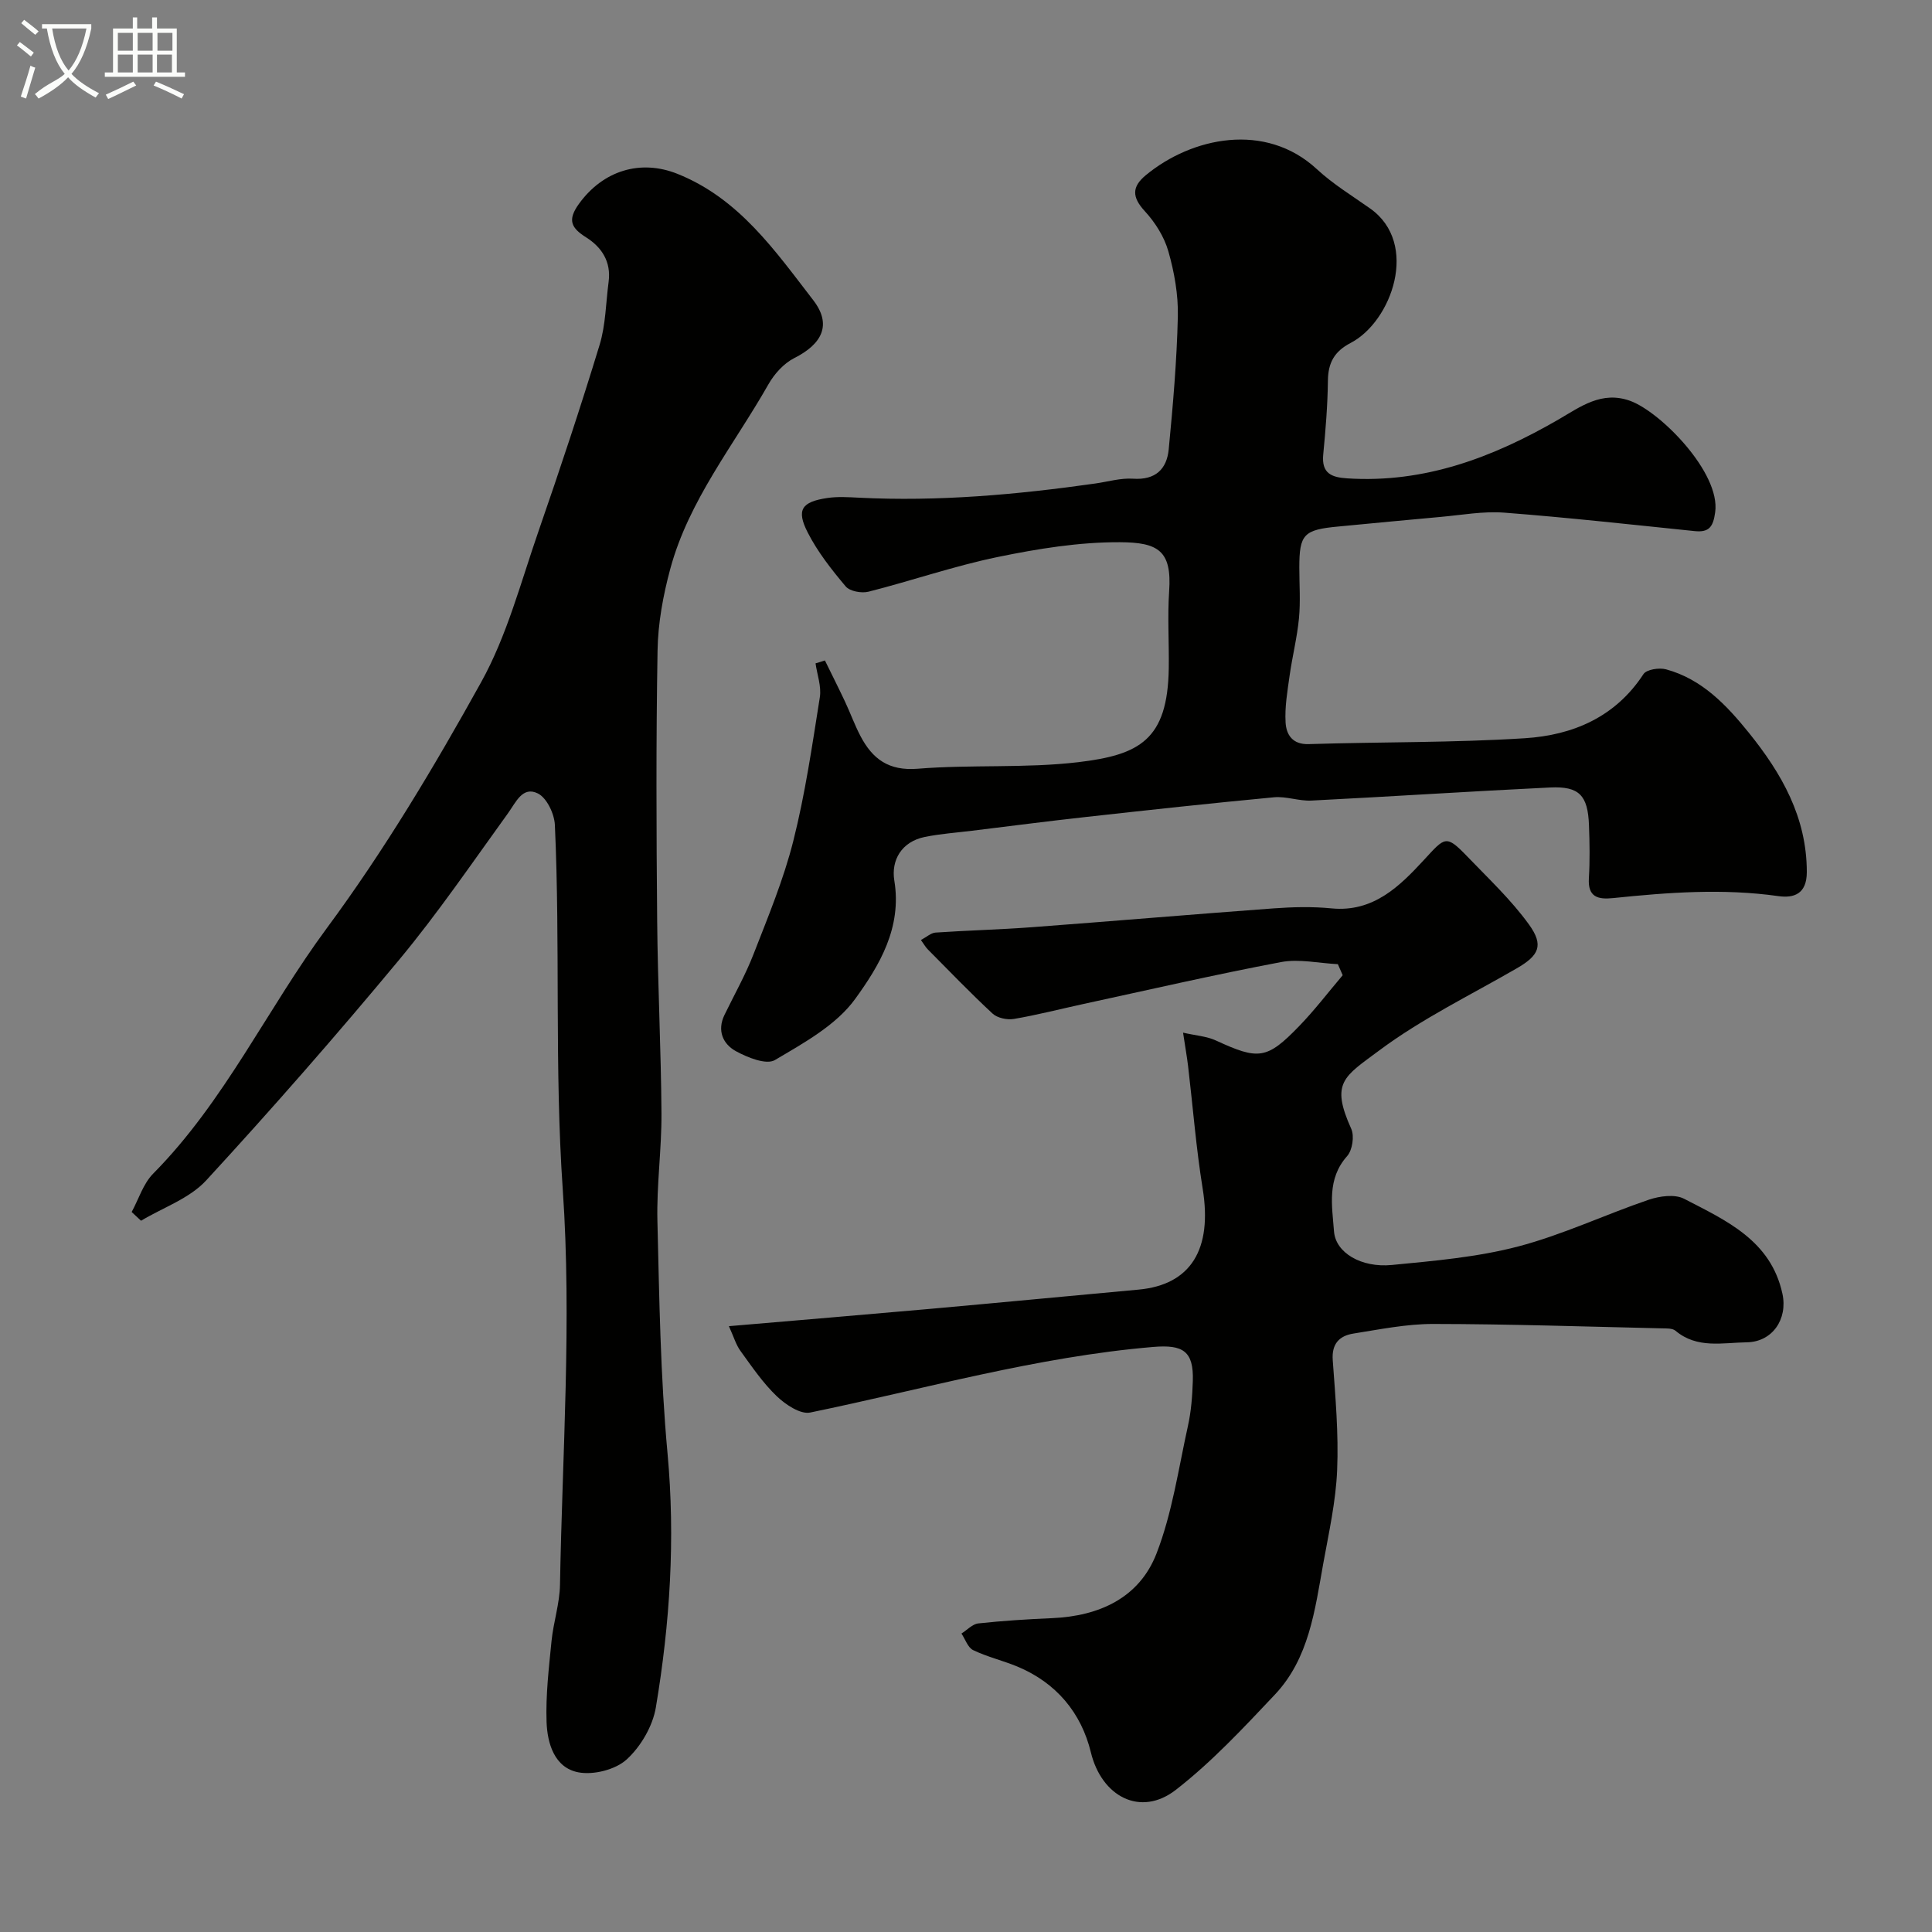 <svg enable-background="new 0 0 400 400" viewBox="0 0 400 400" xmlns="http://www.w3.org/2000/svg"><rect x="0" y="0" width="400" height="400" fill="#808080" stroke="none"/><path d="m6.4 11.7c-1-.8-1.9-1.6-2.9-2.3l.6-.7c.9.7 1.9 1.4 2.9 2.2zm-2.1 8.3c.7-2.1 1.4-4.2 2-6.4.2.1.6.3 1 .4-.7 2.3-1.3 4.4-1.9 6.4zm3-12.8c-1.1-.9-2.1-1.7-2.9-2.4l.6-.7c1 .8 2 1.5 3 2.4zm1.4-1.3v-.9h10.2v.9c-.9 4.2-2.3 7.3-4.1 9.4 1.3 1.4 3.2 2.7 5.7 4-.2.2-.4.5-.7.9-2.5-1.4-4.4-2.7-5.7-4.2-1.4 1.5-3.5 3-6.1 4.4 0 0 0 0-.1-.1-.3-.4-.5-.7-.7-.8 2.7-2.3 4.7-2.8 6.2-4.2-1.8-2.2-3-5.3-3.7-9.4zm9.2 0h-7.1c.6 3.8 1.7 6.7 3.4 8.7 1.7-2 2.9-4.8 3.7-8.7z" fill="#fbfcfa"/><path d="m31.6 3.6h.9v2.3h4.1v9.1h1.7v.9h-16.6v-.9h1.7v-9.1h4.1v-2.3h.9v2.3h3.1v-2.3zm-4 13.3.6.8c-1.9.9-3.8 1.9-5.8 2.8-.2-.3-.3-.6-.5-.9 2-.9 3.9-1.8 5.7-2.7zm-3.2-10.1v3.7h3.1v-3.7zm0 4.5v3.7h3.1v-3.7zm4.1-4.5v3.7h3.1v-3.7zm0 4.5v3.7h3.1v-3.7zm9.1 9.1c-2.1-1.1-4.1-2-5.8-2.7l.5-.8c2.2.9 4.1 1.8 5.8 2.6zm-1.9-13.6h-3.1v3.7h3.1zm-3.2 4.5v3.7h3.1v-3.7z" fill="#fbfcfa"/><g fill="#010100"><path d="m170.79 136.74c1.39 2.84 2.82 5.67 4.17 8.54 1.11 2.36 1.99 4.83 3.2 7.13 2.48 4.72 5.82 7.23 11.83 6.75 11.05-.9 22.28-.06 33.26-1.36 12.65-1.51 18.5-4.59 18.73-19.42.08-5.33-.28-10.69.08-15.99.58-8.37-2.26-10.1-10.2-10.13-8.44-.04-16.99 1.35-25.29 3.06-9.02 1.86-17.79 4.91-26.74 7.18-1.44.37-3.88-.07-4.74-1.09-2.93-3.48-5.82-7.15-7.87-11.18-2.4-4.7-1.25-6.34 4.1-7.13 2.12-.31 4.33-.17 6.49-.06 16.44.83 32.74-.63 48.99-2.94 2.59-.37 5.22-1.16 7.78-.99 4.63.32 6.99-1.97 7.39-6.08.88-9.16 1.68-18.35 1.89-27.54.1-4.49-.73-9.14-1.97-13.48-.86-3-2.73-5.97-4.87-8.29-2.67-2.9-2.72-5.04.22-7.46 9.48-7.83 24.73-11.12 35.41-1.23 3.33 3.09 7.3 5.5 11.03 8.14 10.26 7.26 4.45 23.41-4.04 27.83-3.37 1.75-4.67 4.1-4.71 7.81-.06 5.1-.48 10.21-.97 15.3-.37 3.87 1.67 4.72 4.96 4.93 16.03 1.04 30.23-4.36 43.77-12.2 4.57-2.65 8.94-5.98 14.84-3.84 6.27 2.28 18.72 14.89 17.58 23.05-.41 2.95-1.19 4.22-4.23 3.91-13.13-1.35-26.26-2.81-39.42-3.82-4.38-.34-8.86.5-13.28.89-7.03.62-14.06 1.32-21.09 1.98-7.17.66-8.08 1.61-8.08 8.49 0 3.5.26 7.02-.07 10.49-.38 3.99-1.38 7.91-1.94 11.89-.45 3.23-1.03 6.52-.83 9.74.15 2.46 1.4 4.55 4.78 4.44 14.93-.47 29.9-.27 44.79-1.22 9.86-.63 18.7-4.35 24.52-13.27.64-.97 3.26-1.38 4.68-.99 7.45 2.02 12.56 7.45 17.15 13.14 6.75 8.37 11.99 17.47 11.99 28.83 0 4.54-2.67 5.44-5.9 4.98-11.45-1.62-22.83-.77-34.21.41-3.11.32-5.25-.18-5.01-4.1.22-3.65.16-7.33.02-11-.23-6.18-2.02-8.09-8.05-7.8-16.48.79-32.94 1.88-49.41 2.71-2.57.13-5.22-.92-7.76-.68-13.06 1.23-26.09 2.65-39.13 4.1-7.81.86-15.61 1.88-23.41 2.83-3.25.4-6.54.63-9.75 1.28-4.83.99-7 4.83-6.31 9.04 1.61 9.75-3.1 17.59-8.1 24.49-3.93 5.44-10.63 9.12-16.64 12.67-1.76 1.04-5.65-.53-8.05-1.84-2.68-1.46-3.95-4.25-2.38-7.5 2.04-4.21 4.36-8.3 6.04-12.64 3-7.71 6.21-15.42 8.22-23.41 2.46-9.76 3.91-19.79 5.49-29.75.35-2.23-.56-4.66-.89-7 .65-.18 1.3-.39 1.94-.6z"/><path d="m150.91 274.57c14.22-1.22 27.94-2.36 41.64-3.58 14.4-1.29 28.79-2.67 43.18-3.99 10.84-1 15.31-8.36 13.27-20.91-1.36-8.4-2.02-16.91-3.02-25.37-.23-1.93-.58-3.85-1.04-6.92 2.54.59 4.87.73 6.84 1.64 8.79 4.05 10.51 3.93 17.24-3.04 3.19-3.3 5.99-6.98 8.97-10.49-.33-.76-.67-1.53-1-2.29-3.93-.19-8.01-1.14-11.78-.43-13.74 2.6-27.39 5.75-41.06 8.71-4.74 1.03-9.45 2.25-14.23 3.06-1.4.24-3.43-.19-4.42-1.11-4.62-4.28-8.98-8.83-13.42-13.3-.44-.44-.75-1.01-1.41-1.93 1.17-.62 2.07-1.47 3.02-1.54 6.59-.45 13.2-.61 19.79-1.1 16.74-1.25 33.46-2.68 50.2-3.91 3.98-.29 8.03-.39 11.99 0 8.68.85 14.14-4.61 19.17-10.06 4.34-4.7 4.51-5.29 8.94-.69 4.4 4.58 9.09 8.98 12.78 14.09 3.14 4.35 2.04 6.43-2.54 9.08-9.56 5.53-19.62 10.41-28.43 16.97-7.35 5.47-10.16 6.64-5.83 16.25.68 1.51.24 4.43-.86 5.66-4.22 4.74-3.1 10.3-2.71 15.56.33 4.45 5.64 7.58 11.97 6.97 8.77-.85 17.67-1.61 26.15-3.83 9.23-2.42 17.98-6.59 27.05-9.68 2.25-.76 5.39-1.19 7.31-.2 8.66 4.49 17.96 8.59 20.36 19.66 1.14 5.27-2.08 9.99-7.39 10.06-4.98.07-10.28 1.37-14.74-2.39-.64-.54-1.88-.48-2.85-.5-15.76-.36-31.53-.89-47.29-.91-5.52-.01-11.06 1.12-16.55 1.99-2.87.46-4.53 2.07-4.28 5.51.55 7.58 1.23 15.21.91 22.78-.27 6.48-1.72 12.94-2.88 19.36-1.73 9.61-2.93 19.59-10.01 27.1-6.5 6.89-13.04 13.91-20.48 19.7-7.36 5.73-15.4 1.38-17.61-7.72-2-8.24-7.2-14.46-15.26-17.8-3-1.24-6.21-1.99-9.12-3.39-1.1-.53-1.63-2.25-2.42-3.43 1.16-.73 2.27-1.97 3.5-2.1 5.08-.55 10.18-.87 15.29-1.09 9.75-.43 18.04-4.2 21.6-13.4 3.25-8.38 4.54-17.54 6.5-26.4.67-3.02.91-6.18 1.01-9.29.2-6.2-2.02-7.58-8.19-7.06-24.18 2.04-47.42 8.72-71.03 13.58-2.03.42-5.11-1.65-6.92-3.38-2.86-2.73-5.14-6.1-7.48-9.33-.94-1.26-1.39-2.88-2.43-5.17z"/><path d="m27.26 250.93c1.46-2.68 2.4-5.88 4.47-7.96 14.79-14.95 23.59-34.11 35.93-50.8 11.89-16.07 22.24-33.41 31.95-50.92 5.38-9.69 8.25-20.82 11.93-31.41 4.42-12.74 8.67-25.54 12.6-38.43 1.27-4.16 1.29-8.71 1.87-13.08.54-4.11-1.4-7.13-4.65-9.18-3.09-1.95-3.94-3.56-1.5-6.94 4.97-6.89 12.71-9.29 20.39-6.22 12.78 5.11 20.23 15.94 28.11 26.14 3.92 5.07 1.88 9.09-3.92 12.01-2.16 1.09-4.12 3.27-5.34 5.42-7.13 12.56-16.49 23.99-20.33 38.23-1.48 5.48-2.54 11.24-2.63 16.89-.32 18.66-.25 37.32-.08 55.98.12 13.27.8 26.53.89 39.8.05 7.43-1.02 14.88-.84 22.3.39 16.04.62 32.13 2.09 48.08 1.64 17.74.51 35.24-2.41 52.65-.65 3.9-3.14 8.15-6.07 10.81-2.32 2.1-6.85 3.24-9.98 2.64-4.95-.95-6.42-5.98-6.58-10.43-.19-5.57.48-11.2 1.03-16.77.39-3.89 1.68-7.73 1.75-11.61.48-27.26 2.45-54.64.58-81.75-1.75-25.26-.49-50.43-1.64-75.6-.11-2.3-1.68-5.6-3.53-6.51-3.17-1.56-4.53 1.83-6.2 4.14-7.37 10.19-14.47 20.62-22.49 30.28-12.93 15.57-26.28 30.82-39.98 45.71-3.45 3.74-8.93 5.61-13.48 8.34-.67-.61-1.3-1.21-1.94-1.81z"/></g></svg>